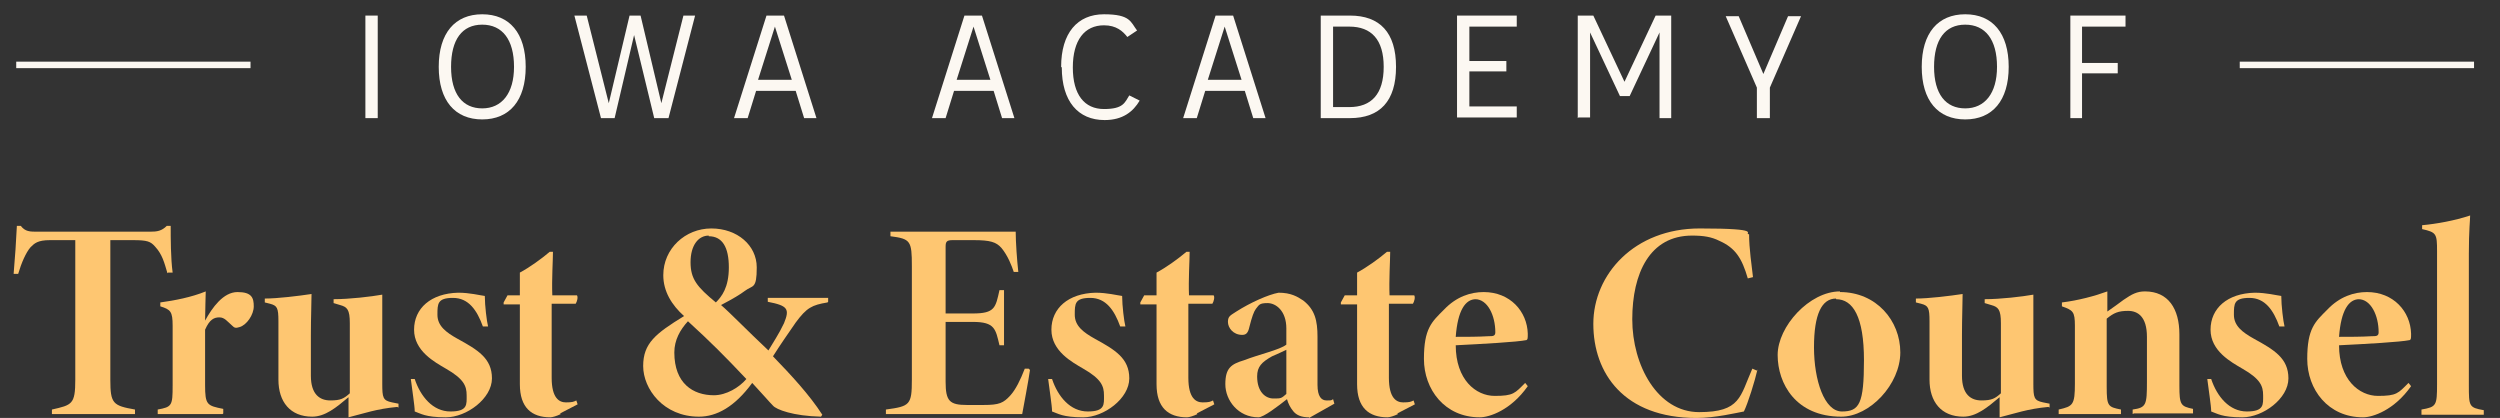 <?xml version="1.0" encoding="UTF-8"?>
<svg id="Layer_1" xmlns="http://www.w3.org/2000/svg" version="1.1" viewBox="0 0 385.2 64.4">
  <rect x="0" y="0" width="385.2" height="64.4" fill="#333333" stroke="none"/>
  <!-- Generator: Adobe Illustrator 29.8.1, SVG Export Plug-In . SVG Version: 2.1.1 Build 2)  -->
  <defs>
    <style>
      .st0 {
        fill: #fec671;
      }

      .st1 {
        fill: none;
        stroke: #fcf8f2;
      }

      .st2 {
        isolation: isolate;
      }

      .st3 {
        fill: #fcf8f2;
      }
    </style>
  </defs>
  <g>
    <g id="Iowa_Academy_of" class="st2">
      <g class="st2">
        <path class="st3" d="M56.3,18.2V2.4h1.9v15.8h-1.9Z"/>
        <path class="st3" d="M67.6,10.3c0-5.2,2.5-8.1,6.7-8.1s6.7,2.9,6.7,8.1-2.5,8.1-6.7,8.1-6.7-2.9-6.7-8.1ZM79.2,10.3c0-4.2-1.8-6.5-4.9-6.5s-4.8,2.3-4.8,6.5,1.8,6.4,4.8,6.4,4.9-2.3,4.9-6.4Z"/>
        <path class="st3" d="M92.6,18.2l-4.1-15.8h1.9l3.4,13.5,3.2-13.5h1.7l3.2,13.5,3.4-13.5h1.8l-4.1,15.8h-2.2l-3.1-12.8-3,12.8h-2.2Z"/>
        <path class="st3" d="M113.1,18.2l5-15.8h2.7l5,15.8h-1.9l-1.3-4.2h-6.1l-1.3,4.2h-1.9ZM116.8,12.3h5.2l-2.6-8.2-2.6,8.2Z"/>
        <path class="st3" d="M143.6,18.2l5-15.8h2.7l5,15.8h-1.9l-1.3-4.2h-6.1l-1.3,4.2h-1.9ZM147.4,12.3h5.2l-2.6-8.2-2.6,8.2Z"/>
        <path class="st3" d="M163.5,10.3c0-5.2,2.5-8.1,6.6-8.1s4.1,1.2,5.1,2.5l-1.5,1c-.7-.9-1.7-1.8-3.6-1.8-3,0-4.8,2.3-4.8,6.5s1.8,6.4,4.8,6.4,3.2-1,3.9-2.1l1.6.8c-1,1.7-2.6,3-5.4,3-4.1,0-6.6-2.9-6.6-8.1Z"/>
        <path class="st3" d="M182.3,18.2l5-15.8h2.7s5,15.8,5,15.8h-1.9l-1.3-4.2h-6.1l-1.3,4.2h-1.9ZM186.1,12.3h5.2l-2.6-8.2-2.6,8.2Z"/>
        <path class="st3" d="M203.5,18.2V2.4h4.5c4.6,0,7.1,2.6,7.1,7.9s-2.5,7.9-7.1,7.9h-4.5ZM205.4,4.1v12.4h2.5c3.4,0,5.3-2,5.3-6.2s-1.9-6.2-5.3-6.2h-2.5Z"/>
        <path class="st3" d="M226.4,10.9v5.5h7.3v1.7h-9.2V2.4h9.2v1.7h-7.3v5.3h5.7v1.6h-5.7Z"/>
        <path class="st3" d="M243.1,18.2V2.4h2.4l4.8,10.2,4.8-10.2h2.4v15.8h-1.8V5l-4.6,9.8h-1.5l-4.6-9.8v13.1h-1.8Z"/>
        <path class="st3" d="M270.7,18.2v-4.7l-4.8-11h2l3.8,8.9,3.8-8.9h2l-4.8,11v4.7h-1.9Z"/>
        <path class="st3" d="M296.1,10.3c0-5.2,2.5-8.1,6.7-8.1s6.7,2.9,6.7,8.1-2.5,8.1-6.7,8.1-6.7-2.9-6.7-8.1ZM307.7,10.3c0-4.2-1.8-6.5-4.9-6.5s-4.8,2.3-4.8,6.5,1.8,6.4,4.8,6.4,4.9-2.3,4.9-6.4Z"/>
        <path class="st3" d="M319,18.2V2.4h8.5v1.7h-6.7v5.6h5.5v1.6h-5.5v6.9h-1.9Z"/>
      </g>
    </g>
    <line id="Line_1" class="st1" x1="2.5" y1="10" x2="38.6" y2="10"/>
    <line id="Line_2" class="st1" x1="345.1" y1="10" x2="381.2" y2="10"/>
  </g>
  <g id="Trust_Estate_Counsel" class="st2">
    <g class="st2">
      <path class="st0" d="M25.8,42.1c-.5-1.7-.8-2.9-1.9-4.1-.7-.8-1.2-1-3.4-1h-3.5v21.5c0,3.7.4,4,3.8,4.6v.7h-12.8v-.7c3.1-.7,3.6-.8,3.6-4.6v-21.5h-3.9c-1.9,0-2.4.5-3,1.1-.7.8-1.4,2.4-1.9,4.1h-.7c.2-2.3.4-5.2.5-7.4h.6c.7.9,1.4.9,2.6.9h17.3c1.1,0,1.8-.1,2.6-.9h.6c0,1.9,0,5,.3,7.2h-.7Z"/>
      <path class="st0" d="M34.3,63.8h-10v-.7c2.2-.4,2.3-.6,2.3-3.7v-9.2c0-2.2-.3-2.5-1.9-3v-.6c2.2-.3,4.8-.8,7-1.7,0,.7-.1,3-.1,4.5,1.1-2,2.8-4.4,5-4.4s2.5.9,2.5,2.2-1.1,2.9-2.2,3.2c-.6.2-.8.1-1.1-.2-.8-.7-1.2-1.3-2-1.3s-1.5.3-2.2,1.9v8.5c0,3.1.3,3.2,2.8,3.7v.7Z"/>
      <path class="st0" d="M61.2,62.7c-3.2.3-5.1,1-7.5,1.6,0-1,0-2.1,0-3.1-1.9,1.6-3.6,3-5.6,3-3.4,0-5.2-2.3-5.2-5.7v-9c0-2.1-.2-2.4-1.3-2.7l-.8-.2v-.6c2,0,5.2-.4,7.2-.7,0,1.5-.1,3.5-.1,6.4v6.2c0,2.9,1.4,3.8,3,3.8s2.1-.3,3-1.1v-10.8c0-2.1-.4-2.5-1.5-2.8l-1-.3v-.6c2.5,0,5.8-.4,7.5-.7v13.7c0,2.2.1,2.6,1.5,2.9l1,.2v.6Z"/>
      <path class="st0" d="M74.4,50.3c-.9-2.5-2.2-4.4-4.6-4.4s-2.4.9-2.4,2.6,1.3,2.7,3.1,3.7c3.1,1.7,5.3,3,5.3,6.1s-3.9,6-7.1,6-3.9-.6-4.8-.9c0-.9-.4-3.3-.6-5h.6c.9,2.7,2.8,5,5.5,5s2.5-1.1,2.5-2.5-.4-2.5-3.2-4.1c-1.7-1-4.9-2.7-4.9-6s2.6-5.6,6.8-5.7c1.8,0,3.3.4,4.1.5,0,1.5.3,3.9.5,4.7h-.6Z"/>
      <path class="st0" d="M86.4,63.8c-.6.3-1.3.5-1.6.5-2.9,0-4.7-1.5-4.7-5.1v-12.3h-2.5v-.3c0,0,.6-1.1.6-1.1h1.9v-3.5c1.5-.8,3.3-2.1,4.6-3.2h.5c0,1.3-.2,4.3-.1,6.7h3.8c.2.3,0,1-.2,1.3h-3.7v11.4c0,3.2,1.2,3.8,2.2,3.8s1.2-.1,1.6-.3l.2.6-2.7,1.4Z"/>
      <path class="st0" d="M127.5,46.6c-2.4.4-3.2.8-4.9,3.1-1.1,1.6-2.3,3.3-3.5,5.2,2.8,2.9,5.6,5.9,7.6,9l-.2.3c-4.3-.1-6.9-1.1-7.4-1.7-.6-.6-1.7-1.9-3.2-3.5-2.7,3.7-5.5,5.2-8.2,5.2-5.5,0-8.6-4.3-8.6-7.8s1.9-5,6.3-7.7c-1.9-1.7-3.2-3.8-3.2-6.3,0-4.1,3.4-7.2,7.4-7.2s7,2.6,7,6-.6,2.7-1.8,3.6c-.8.6-1.8,1.2-3.7,2.2,1.4,1.2,3.9,3.8,7.3,7,.7-1.2,1.6-2.5,2.4-4.2.9-2.2.6-2.7-2.5-3.3v-.6h9.3v.6ZM110,60.9c1.9,0,3.9-1.2,5-2.5-3.5-3.7-5.4-5.6-9-8.9-1.2,1.3-2.1,2.9-2.1,4.8,0,4.8,2.9,6.6,6.1,6.6ZM109.2,36.3c-1.6,0-2.8,1.5-2.8,4.1s1,3.8,3.9,6.2c.9-.9,2-2.3,2-5.4s-1-4.8-3.1-4.8Z"/>
      <path class="st0" d="M158.7,57c-.2,1.5-1,5.7-1.2,6.8h-21v-.7c3.7-.5,4-.7,4-4.6v-17.5c0-3.9-.2-4.2-3.3-4.6v-.7h13.1c4.2,0,5.9,0,6.2,0,0,1.6.2,4.4.4,6.2h-.7c-.3-.9-.9-2.5-1.9-3.7-.8-.9-1.7-1.2-4.3-1.2h-3.2c-.9,0-1.1.2-1.1,1v10.3h4.2c3.4,0,3.5-.9,4.1-3.6h.7v8.5h-.7c-.6-2.5-.7-3.6-4.1-3.6h-4.2v9.2c0,3,.6,3.6,3.3,3.6h2.5c2.5,0,3.1-.3,4.2-1.5.8-.9,1.5-2.3,2.2-4.1h.6Z"/>
      <path class="st0" d="M172.6,50.3c-.9-2.5-2.2-4.4-4.6-4.4s-2.4.9-2.4,2.6,1.3,2.7,3.1,3.7c3.1,1.7,5.3,3,5.3,6.1s-3.9,6-7.1,6-3.9-.6-4.8-.9c0-.9-.4-3.3-.6-5h.6c.9,2.7,2.8,5,5.5,5s2.5-1.1,2.5-2.5-.4-2.5-3.2-4.1c-1.7-1-4.9-2.7-4.9-6s2.6-5.6,6.8-5.7c1.8,0,3.3.4,4.1.5,0,1.5.3,3.9.5,4.7h-.6Z"/>
      <path class="st0" d="M184.5,63.8c-.6.3-1.3.5-1.6.5-2.9,0-4.7-1.5-4.7-5.1v-12.3h-2.5v-.3c0,0,.6-1.1.6-1.1h1.9v-3.5c1.5-.8,3.3-2.1,4.6-3.2h.5c0,1.3-.2,4.3-.1,6.7h3.8c.2.3,0,1-.2,1.3h-3.7v11.4c0,3.2,1.2,3.8,2.2,3.8s1.2-.1,1.6-.3l.2.6-2.7,1.4Z"/>
      <path class="st0" d="M201.7,64.3c-1.1,0-1.9-.3-2.4-.9s-.8-1.2-1-1.9c-1.4,1.1-3.6,2.8-4.4,2.8-3.1,0-5.1-2.6-5.1-5.1s.9-3.1,2.9-3.7c2.3-.9,5.5-1.6,6.5-2.4v-2.5c0-2.7-1.6-3.9-2.9-3.9s-1.3.3-1.8.9c-.3.4-.6,1.2-1,2.8-.2.9-.5,1.2-1.1,1.2-1.4,0-2.2-1.1-2.2-2s.4-1,1.3-1.6c2.2-1.4,4.9-2.6,6.5-2.9,1.9,0,2.9.6,3.8,1.2,1.8,1.4,2.2,3.1,2.2,5.6v7.4c0,1.8.6,2.4,1.4,2.4s.7,0,1-.2l.2.7-3.9,2.2ZM198.2,53.9c-.6.3-1.3.6-2.2,1-1.6.9-2.3,1.6-2.3,3.1,0,2.4,1.3,3.4,2.5,3.4s1.2,0,2-.7c0-2.5,0-4.4,0-6.9Z"/>
      <path class="st0" d="M215.4,63.8c-.6.3-1.3.5-1.6.5-2.9,0-4.7-1.5-4.7-5.1v-12.3h-2.5v-.3c0,0,.6-1.1.6-1.1h1.9v-3.5c1.5-.8,3.3-2.1,4.6-3.2h.5c0,1.3-.2,4.3-.1,6.7h3.8c.2.3,0,1-.2,1.3h-3.7v11.4c0,3.2,1.2,3.8,2.2,3.8s1.2-.1,1.6-.3l.2.6-2.7,1.4Z"/>
      <path class="st0" d="M235.4,59.5c-2.6,3.7-5.9,4.8-7.4,4.8-5.4,0-8.6-4.3-8.6-9s1.2-5.7,3.1-7.6c1.9-2,4.1-2.7,6.1-2.7,4.1,0,6.7,3,6.8,6.4,0,.7,0,.9-.2,1-1.4.3-6.9.6-10.9.8,0,5.3,3.1,7.8,6,7.8s3.1-.4,4.7-2l.4.5ZM227.4,46.1c-1.6,0-2.8,1.7-3.1,5.8,1.7,0,3.4,0,5.1-.1.6,0,1,0,1-.6,0-2.6-1.2-5.1-3.1-5.1Z"/>
      <path class="st0" d="M270.8,56.9c-.4,1.8-1.5,5.3-2.1,6.5-1.1.2-4.4,1-7.3,1-11.2,0-15.9-6.9-15.9-14.5s6.3-14.7,16.4-14.7,6.6.8,7.6.9c0,2.2.4,4.8.6,6.6l-.8.2c-.9-3.1-1.9-4.7-4.4-5.8-1.2-.6-2.4-.8-4.2-.8-6.5,0-9.2,5.8-9.2,12.9s3.9,14.3,10.3,14.3,6.3-2.4,8.2-6.7l.7.3Z"/>
      <path class="st0" d="M283.5,45c5.6,0,9.3,4.4,9.3,9.3s-4.7,9.9-9.1,9.9c-7,0-9.8-5.1-9.8-9.5s4.9-9.8,9.6-9.8ZM282.9,46c-2.2,0-3.4,2.4-3.4,7.5s1.6,9.9,4.3,9.9,3.4-1.2,3.4-7.9-1.7-9.4-4.3-9.4Z"/>
      <path class="st0" d="M315.6,62.7c-3.2.3-5.1,1-7.5,1.6,0-1,0-2.1,0-3.1-1.9,1.6-3.6,3-5.6,3-3.4,0-5.2-2.3-5.2-5.7v-9c0-2.1-.2-2.4-1.3-2.7l-.8-.2v-.6c2,0,5.2-.4,7.2-.7,0,1.5-.1,3.5-.1,6.4v6.2c0,2.9,1.4,3.8,3,3.8s2.1-.3,3-1.1v-10.8c0-2.1-.4-2.5-1.5-2.8l-1-.3v-.6c2.5,0,5.8-.4,7.5-.7v13.7c0,2.2.1,2.6,1.5,2.9l1,.2v.6Z"/>
      <path class="st0" d="M328.6,63.8v-.7c2.1-.3,2.2-.7,2.2-4.3v-6.9c0-3.1-1.4-4-2.9-4s-2.2.3-3.3,1.2v10.5c0,3,.2,3.1,2.2,3.5v.7h-9.6v-.7c2.2-.5,2.5-.7,2.5-4v-8.9c0-2.2-.3-2.4-2-3v-.6c2.5-.3,5.1-1,7-1.7,0,1,0,2.1,0,3.1,1-.7,1.7-1.2,2.5-1.8,1.3-.9,2.1-1.3,3.3-1.3,3.6,0,5.3,2.7,5.3,6.6v7.9c0,3,.2,3.2,2.1,3.6v.7h-9.1Z"/>
      <path class="st0" d="M351.2,50.3c-.9-2.5-2.2-4.4-4.6-4.4s-2.4.9-2.4,2.6,1.3,2.7,3.1,3.7c3.1,1.7,5.3,3,5.3,6.1s-3.9,6-7.1,6-3.9-.6-4.8-.9c0-.9-.4-3.3-.6-5h.6c.9,2.7,2.8,5,5.5,5s2.5-1.1,2.5-2.5-.4-2.5-3.2-4.1c-1.7-1-4.9-2.7-4.9-6s2.6-5.6,6.8-5.7c1.8,0,3.3.4,4.1.5,0,1.5.3,3.9.5,4.7h-.6Z"/>
      <path class="st0" d="M371.5,59.5c-2.6,3.7-5.9,4.8-7.4,4.8-5.4,0-8.6-4.3-8.6-9s1.2-5.7,3.1-7.6c1.9-2,4.1-2.7,6.1-2.7,4.1,0,6.7,3,6.8,6.4,0,.7,0,.9-.2,1-1.4.3-6.8.6-10.9.8,0,5.3,3.1,7.8,6,7.8s3.1-.4,4.7-2l.4.5ZM363.5,46.1c-1.6,0-2.8,1.7-3.1,5.8,1.7,0,3.4,0,5.1-.1.6,0,1,0,1-.6,0-2.6-1.2-5.1-3.1-5.1Z"/>
      <path class="st0" d="M373.1,63.8v-.7c2.3-.4,2.4-.6,2.4-3.9v-20.5c0-2.7-.1-2.9-2.3-3.4v-.6c2.2-.2,5-.7,7.4-1.5,0,.7-.2,2.2-.2,5.9v20.2c0,3.3,0,3.5,2.3,3.9v.7h-9.6Z"/>
    </g>
  </g>
</svg>
